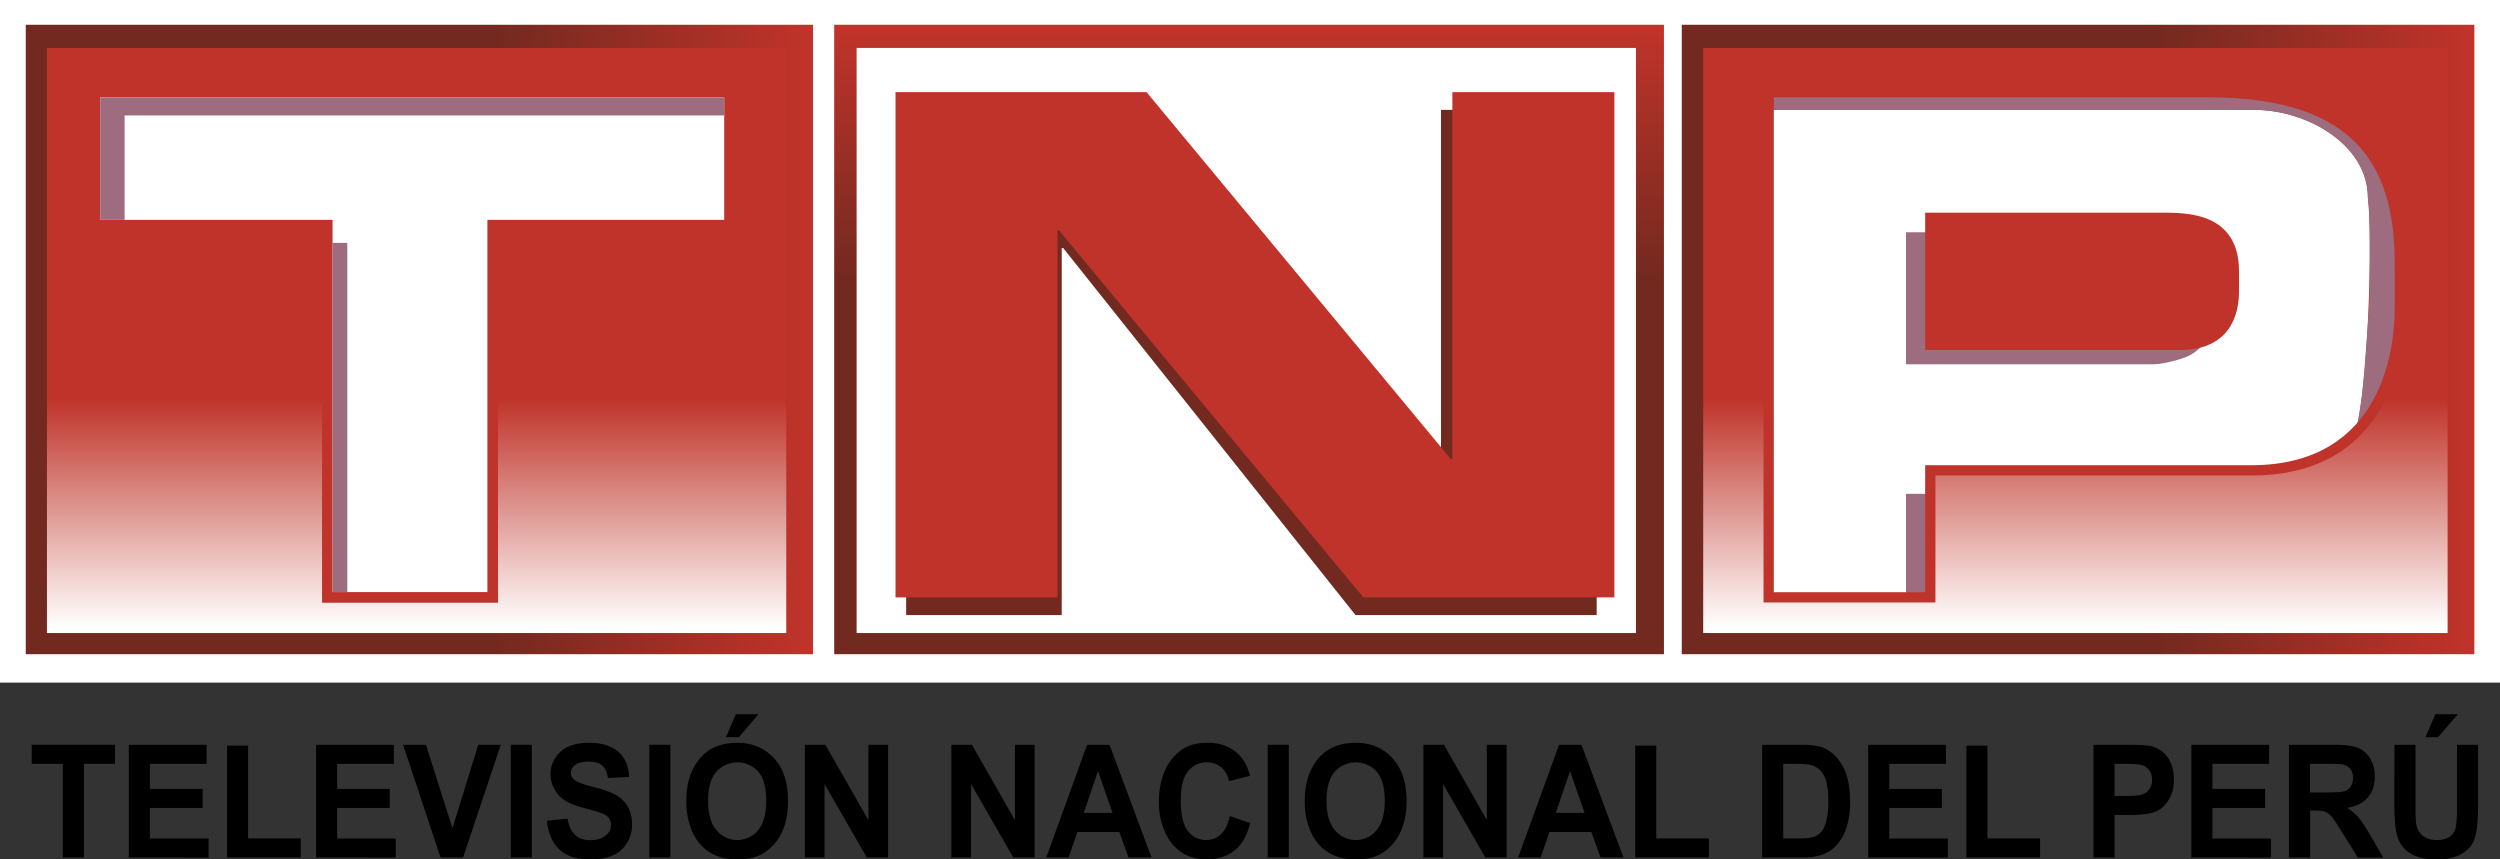 <svg id="268849f2-6688-4ff4-8519-fc09e4fb35df" data-name="Capa 1" xmlns="http://www.w3.org/2000/svg" xmlns:xlink="http://www.w3.org/1999/xlink" width="2018.4" height="693.9" viewBox="0 0 2018.4 693.9">
  <rect x="0" y="0" width="2018.4" height="693.9" fill="#333333" stroke="none"/>
  <defs>
    <linearGradient id="bf1bfd90-1c70-4508-b81c-587a6ee02b79" data-name="Degradado sin nombre 3" x1="2105.05" y1="2620.3" x2="2744.92" y2="2620.3" gradientTransform="matrix(1, 0, 0, -1, -747.29, 2894.43)" gradientUnits="userSpaceOnUse">
      <stop offset="0.59" stop-color="#72291f"/>
      <stop offset="0.99" stop-color="#bf332a"/>
    </linearGradient>
    <linearGradient id="aea557a8-9d7b-40ef-93e0-e1030e8dd00f" x1="1755.77" y1="2366.21" x2="1755.77" y2="2874.39" xlink:href="#bf1bfd90-1c70-4508-b81c-587a6ee02b79"/>
    <linearGradient id="dab58639-c03a-4119-8467-d90f93dfa1e3" x1="768.05" y1="2620.3" x2="1403.63" y2="2620.3" xlink:href="#bf1bfd90-1c70-4508-b81c-587a6ee02b79"/>
    <linearGradient id="64c0d24c-00a2-4961-9126-b00932ce3dac" data-name="Degradado sin nombre 5" x1="1083.69" y1="2855.78" x2="1083.69" y2="2383.39" gradientTransform="matrix(1, 0, 0, -1, -747.29, 2894.43)" gradientUnits="userSpaceOnUse">
      <stop offset="0.6" stop-color="#bf332a"/>
      <stop offset="0.99" stop-color="#fff"/>
    </linearGradient>
    <linearGradient id="7139ce54-b125-4bb6-848f-521c2a1cbaf7" x1="2422.83" y1="2855.78" x2="2422.83" y2="2383.39" xlink:href="#64c0d24c-00a2-4961-9126-b00932ce3dac"/>
  </defs>
  <title>TV Perú 2001</title>
  <g>
    <rect width="2018.4" height="551.12" style="fill: #fff"/>
    <rect x="1357.8" y="20" width="639.9" height="508.18" style="fill: url(#bf1bfd90-1c70-4508-b81c-587a6ee02b79)"/>
    <rect x="673.5" y="20" width="669.9" height="508.18" style="fill: url(#aea557a8-9d7b-40ef-93e0-e1030e8dd00f)"/>
    <rect x="20.8" y="20" width="635.6" height="508.18" style="fill: url(#dab58639-c03a-4119-8467-d90f93dfa1e3)"/>
    <rect x="37.9" y="38.7" width="596.9" height="472.39" style="fill: url(#64c0d24c-00a2-4961-9126-b00932ce3dac)"/>
    <rect x="691.6" y="38.7" width="629.2" height="472.39" style="fill: #fff"/>
    <rect x="1375.1" y="38.7" width="601" height="472.39" style="fill: url(#7139ce54-b125-4bb6-848f-521c2a1cbaf7)"/>
    <path d="M1900.4-426v107.4H1709V-18.1H1575.5V-318.6H1387.9V-426Z" transform="translate(-1311.3 500.4)" style="fill: #fff"/>
    <path d="M1713.4-13.8H1571.3V-314.3H1383.6v-116h521.1v116H1713.3Zm-133.6-8.6h125V-322.9H1896v-98.8H1392.2v98.8h187.6Z" transform="translate(-1311.3 500.4)" style="fill: #bf332a"/>
    <polygon points="584.7 78.7 100.6 78.7 80.9 78.7 80.9 93.2 80.9 177.5 100.6 177.5 100.6 93.2 584.7 93.2 584.7 78.7" style="fill: #9d6c7f"/>
    <rect x="268.5" y="196.1" width="11.9" height="281.9" style="fill: #9d6c7f"/>
    <path d="M2042.9-411.7h194.7l236,296.3h1.1V-411.7h125.7V-3.8H2405.7l-236-296.3h-1.2V-3.8H2042.9Z" transform="translate(-1311.3 500.4)" style="fill: #72291f"/>
    <path d="M3061.3-324.6H2869.7v102.5h202.8c30.5,0,42.3-19.1,42.3-43.3v-15.8C3114.8-308.8,3100.7-324.6,3061.3-324.6Z" transform="translate(-1311.3 500.4)" style="fill: none"/>
    <path d="M3223-340.8c0-42.7-48.9-70.9-91.6-70.9H2739.2V-18.1h130.5V-120.7h259.2c38.3,0,65.4-12,84.1-30.4C3223.8-191.2,3226.8-311.9,3223-340.8Zm-108.2,75.4c0,24.2-11.7,43.3-42.3,43.3H2869.7V-324.6h191.6c39.4,0,53.5,15.8,53.5,43.4Z" transform="translate(-1311.3 500.4)" style="fill: #fff"/>
    <path d="M3248.8-286.3c0-80-30-139.7-154-139.7H2739.2v14.3h392.2c42.7,0,91.7,28.2,91.7,70.9,2,15.6,1.4,37.1,1.5,55.8.2,16-.4,32-1.7,48-2.9,35.3-3.4,58.7-9.9,85.9,26.3-26,35.8-64.6,35.8-100.2Z" transform="translate(-1311.3 500.4)" style="fill: #9d6c7f"/>
    <path d="M3049.8-206.3H2850.1V-312.9h19.6v90.8c67.2-1.1,128.7,1.2,195.9,0,7.2-.1,20,0,27.4-3.8-3,3.7-8.2,10.6-17.4,14S3055.4-206.3,3049.8-206.3Z" transform="translate(-1311.3 500.4)" style="fill: #9d6c7f"/>
    <rect x="1538.8" y="398.7" width="19.6" height="83.63" style="fill: #9d6c7f"/>
    <path d="M2871.9-16H2737.1V-428.1h357.7c138.4,0,156.1,75.8,156.1,141.8v35c0,31.1-8.8,132.8-122,132.8h-257Zm-130.5-4.3h126.2V-122.8h261.3c109.3,0,117.8-98.4,117.8-128.5v-35c0-64-17.3-137.5-151.9-137.5H2741.4Zm331.1-199.6H2867.6V-326.7h193.7c38,0,55.7,14.4,55.7,45.5v15.8C3117-236.5,3100.8-219.9,3072.5-219.9Zm-200.6-4.3h200.6c35,0,40.2-25.8,40.2-41.2v-15.8c0-28.5-15.9-41.2-51.4-41.2H2871.9Z" transform="translate(-1311.3 500.4)" style="fill: #bf332a"/>
    <path d="M2873.9-14H2735.1V-430.1h359.7c33,0,61.1,4.3,83.5,13,20.1,7.7,36.2,19.1,48,33.9,23.9,29.8,26.6,69.6,26.6,96.9v34.9c0,31.7-8.9,134.9-124,134.9h-255Zm-134.8-4h130.8V-120.5h259c111.4,0,120-100.2,120-130.9v-34.9c0-26.7-2.6-65.6-25.7-94.4-24.4-30.6-66.4-45.4-128.4-45.4H2739.1Zm130.5-.3H2739.4V-425.8h355.4c61.6,0,103.4,14.9,128,45.5,23.2,29,25.8,67.6,25.8,94.1v34.9c0,30.6-8.6,130.5-119.7,130.5H2869.6Zm-126.2-4h122.2V-124.8h263.3c107.4,0,115.8-96.9,115.8-126.5v-35c0-25.9-2.6-63.5-25-91.5-23.8-29.6-64.6-44-124.9-44H2743.4Zm329.1-195.6H2865.6V-328.7h195.7c19.7,0,33.8,3.7,43.3,11.5s14.4,19.7,14.4,36v15.8C3119-235.2,3102-217.9,3072.5-217.9Zm-202.9-4h202.9c27,0,42.5-15.9,42.5-43.5v-15.8c0-15-4.2-25.8-12.9-32.9s-22.1-10.6-40.8-10.6H2869.6Zm202.9-.3H2869.9V-324.4h191.4c36.4,0,53.4,13.7,53.4,43.2v15.8C3114.7-249.3,3109.2-222.2,3072.5-222.2Zm-198.6-4h198.6c31.6,0,38.2-21.3,38.2-39.2v-15.8c0-27.5-14.8-39.2-49.4-39.2H2873.9Z" transform="translate(-1311.3 500.4)" style="fill: #bf332a"/>
    <path d="M2034.3-426H2237l245.7,296.3h1.2V-426h130.8V-18.1H2412L2166.3-314.4h-1.2V-18.1H2034.3Z" transform="translate(-1311.3 500.4)" style="fill: #bf332a"/>
    <path d="M1362,191.9V116.3h-25.1V100.9h67.3v15.4h-25.1v75.6Z" transform="translate(-1311.3 500.4)"/>
    <path d="M1415.3,191.9v-91h62.8v15.4h-45.8v20.2h42.6v15.4h-42.6v24.7h47.4V192Z" transform="translate(-1311.3 500.4)"/>
    <path d="M1494.6,191.9V101.6h17v74.9h42.5v15.4Z" transform="translate(-1311.3 500.4)"/>
    <path d="M1566.5,191.9v-91h62.8v15.4h-45.8v20.2H1626v15.4h-42.5v24.7h47.3V192Z" transform="translate(-1311.3 500.4)"/>
    <path d="M1667,191.9l-30.3-91h18.5l21.4,67.4,20.8-67.4h18.2l-30.4,91Z" transform="translate(-1311.3 500.4)"/>
    <path d="M1723.7,191.9v-91h17v91Z" transform="translate(-1311.3 500.4)"/>
    <path d="M1752.8,162.2l16.7-1.7c1.9,11.6,8,17.4,18.4,17.4,5.2,0,9.3-1.2,12.2-3.6a10.8,10.8,0,0,0,4.5-8.8,9.2,9.2,0,0,0-1.6-5.3,11.2,11.2,0,0,0-4.7-3.6c-2.1-.9-7.2-2.4-15.3-4.6s-12.7-4.1-16-6.4a23.5,23.5,0,0,1-8.1-9,24.4,24.4,0,0,1,11.4-34.3c4.5-2,10.1-3,16.7-3,10,0,17.7,2.4,23.3,7.1s8.6,11.6,8.9,20.5l-17.1.8c-.8-4.9-2.4-8.3-4.9-10.3s-6-2.9-10.6-2.9-8.2.8-10.6,2.5-3.8,3.8-3.8,6.3a7.5,7.5,0,0,0,3.4,6.3c2.3,1.7,7.4,3.6,15.6,5.6s14.8,4.6,18.6,7a24.9,24.9,0,0,1,8.8,9.4,30.3,30.3,0,0,1,3,13.9,27.1,27.1,0,0,1-8.3,19.9c-5.5,5.4-14.1,8.1-25.9,8.1C1766.7,193.5,1755.1,183.1,1752.8,162.2Z" transform="translate(-1311.3 500.4)"/>
    <path d="M1835.5,191.9v-91h17v91Z" transform="translate(-1311.3 500.4)"/>
    <path d="M1865.4,147c0-10.9,1.8-19.8,5.5-26.8s8.3-12.3,14.2-15.7,13-5.2,21.4-5.2c12.1,0,21.9,4.1,29.6,12.3s11.4,19.7,11.4,34.8-4,27.2-12.1,35.7-16.7,11.4-28.9,11.4-21.8-3.8-29-11.3S1865.4,161.9,1865.4,147Zm17.6-.6c0,10.4,2.3,18.3,6.8,23.5a21.8,21.8,0,0,0,33.5.1c4.4-5.2,6.6-13.2,6.6-23.9s-2.1-18.4-6.4-23.5a22.8,22.8,0,0,0-33.9.1q-6.6,7.6-6.6,23.7Zm14.4-51.6,8-18.6h18.3l-15.9,18.6Z" transform="translate(-1311.3 500.4)"/>
    <path d="M1961.1,191.9v-91h16.6l34.7,60.8V100.9h15.9v91h-17.2L1977,132.6v59.3Z" transform="translate(-1311.3 500.4)"/>
    <path d="M2079.4,191.9v-91H2096l34.7,60.8V100.9h15.9v91h-17.2l-34.1-59.3v59.3Z" transform="translate(-1311.3 500.4)"/>
    <path d="M2241,191.9h-18.6l-7.4-20.6h-33.9l-7,20.6H2156l33-91h18.1Zm-31.5-36-11.7-33.8-11.5,33.8Z" transform="translate(-1311.3 500.4)"/>
    <path d="M2304.2,158.5l16.5,5.6c-2.6,10.2-6.9,17.6-12.9,22.3s-13.4,7.1-22.2,7c-11,0-20-3.7-26.8-11.2s-11.9-20.3-11.9-35,4-27.7,12-36.5,16.1-11.4,27.8-11.4c9.5,0,17.4,2.9,23.8,8.6,4.6,4,7.9,10.1,10,18.1l-16.9,4.3c-1.1-4.9-3.2-8.7-6.4-11.3a17.5,17.5,0,0,0-11.4-3.9,18.6,18.6,0,0,0-15.3,7.2c-4,4.8-5.9,12.7-5.9,23.7s1.9,19.7,5.7,24.5a18.6,18.6,0,0,0,15,7.3,16.4,16.4,0,0,0,11.7-4.7C2300.3,170.1,2302.7,165.2,2304.2,158.5Z" transform="translate(-1311.3 500.4)"/>
    <path d="M2334.8,191.9v-91h17v91Z" transform="translate(-1311.3 500.4)"/>
    <path d="M2364.7,147c0-10.9,1.9-19.8,5.5-26.8s8.4-12.3,14.3-15.7,12.9-5.2,21.3-5.2c12.1,0,22,4.1,29.6,12.3s11.5,19.7,11.5,34.8-4.1,27.2-12.2,35.7-16.7,11.4-28.8,11.4-21.9-3.8-29.1-11.3S2364.7,161.9,2364.7,147Zm17.6-.6c0,10.4,2.3,18.3,6.8,23.5a21.8,21.8,0,0,0,33.5.1c4.4-5.2,6.7-13.2,6.7-23.9s-2.2-18.4-6.5-23.5a22.8,22.8,0,0,0-33.9.1q-6.6,7.6-6.6,23.7Z" transform="translate(-1311.3 500.4)"/>
    <path d="M2460.5,191.9v-91h16.6l34.6,60.8V100.9h16v91h-17.2l-34.1-59.3v59.3Z" transform="translate(-1311.3 500.4)"/>
    <path d="M2622,191.9h-18.5l-7.4-20.6h-33.9l-7,20.6H2537l33-91h18.1Zm-31.4-36-11.7-33.8-11.5,33.8Z" transform="translate(-1311.3 500.4)"/>
    <path d="M2631.5,191.9V101.6h17v74.9H2691v15.4Z" transform="translate(-1311.3 500.4)"/>
    <path d="M2734,100.9h31.2c7.9,0,13.8.8,17.9,2.3a29.8,29.8,0,0,1,11,7.9,38.2,38.2,0,0,1,8,14.3c1.9,5.9,2.9,13.2,2.9,22a64.9,64.9,0,0,1-3,20.5,38.3,38.3,0,0,1-7.7,13.8,30,30,0,0,1-11.2,7.7c-4.4,1.7-10,2.5-16.9,2.5H2734Zm17,15.4v60.2h12.9c5.5,0,9.5-.4,11.9-1.3a14.6,14.6,0,0,0,6.1-4.2q2.4-2.7,3.9-8.7a63.4,63.4,0,0,0,1.6-15.7,65.9,65.9,0,0,0-1.6-15.9,20.3,20.3,0,0,0-5-9.2,16.5,16.5,0,0,0-8.1-4.4c-2.4-.5-7-.8-13.9-.8Z" transform="translate(-1311.3 500.4)"/>
    <path d="M2819.6,191.9v-91h62.8v15.4h-45.8v20.2h42.5v15.4h-42.5v24.7h47.3V192Z" transform="translate(-1311.3 500.4)"/>
    <path d="M2898.9,191.9V101.6h17v74.9h42.5v15.4Z" transform="translate(-1311.3 500.4)"/>
    <path d="M3001.5,191.9v-91H3029c10.2,0,16.9.5,20,1.3a23.3,23.3,0,0,1,12.5,9c3.2,4.6,4.9,10.6,4.9,17.8s-1.5,12.1-4.3,16.5a22.3,22.3,0,0,1-10.5,9.4c-4.3,1.8-11.5,2.7-21.9,2.7h-11.2V192Zm17-75.6v25.9h9.5c6.3,0,10.6-.4,13-1.2a11.6,11.6,0,0,0,5.6-4.2,13,13,0,0,0,2.2-7.6,12.7,12.7,0,0,0-2.3-7.7,10.7,10.7,0,0,0-5.5-4.1c-2.3-.7-6.9-1.1-14-1.1Z" transform="translate(-1311.3 500.4)"/>
    <path d="M3080.5,191.9v-91h62.8v15.4h-45.8v20.2h42.6v15.4h-42.6v24.7h47.3V192Z" transform="translate(-1311.3 500.4)"/>
    <path d="M3159.3,191.9v-91h36c9.2,0,15.8.9,19.8,2.5a21,21,0,0,1,9.7,8.5,27.4,27.4,0,0,1,3.8,14.5c0,7.1-2,12.9-5.8,17.2s-9.4,7.1-16.5,8.2a40.8,40.8,0,0,1,9,7.6c2.4,2.8,5.7,7.7,9.8,14.8l10.3,17.8H3215l-12.4-19.8q-6.6-10.8-9-13.5a13.4,13.4,0,0,0-5.1-3.7c-1.8-.7-4.7-1-8.6-1h-3.5v38Zm17-52.5H3189c7.8,0,12.7-.3,14.8-.9a10.1,10.1,0,0,0,5.2-3.6,12.6,12.6,0,0,0,2-7.3,11.7,11.7,0,0,0-2-7,10.4,10.4,0,0,0-5.4-3.6c-1.6-.5-6.2-.7-13.9-.7h-13.4Z" transform="translate(-1311.3 500.4)"/>
    <path d="M3244.5,100.9h17v49.3q0,11.6.6,15a14.8,14.8,0,0,0,5.4,9.3c2.9,2.2,6.6,3.3,11.3,3.3a18.3,18.3,0,0,0,9.7-2.3,12.2,12.2,0,0,0,5.1-6.5c.9-2.7,1.4-8.6,1.4-17.7V100.9h17v47.8c0,12.3-.8,21.1-2.3,26.5a22.2,22.2,0,0,1-10,13.2c-5.2,3.4-12,5.1-20.5,5.1s-15.7-1.4-20.7-4.2a24.1,24.1,0,0,1-10.7-11.8c-2.3-5.1-3.4-14.4-3.4-28Zm25-6.1,8-18.6h18.2l-16,18.6Z" transform="translate(-1311.3 500.4)"/>
  </g>
</svg>
